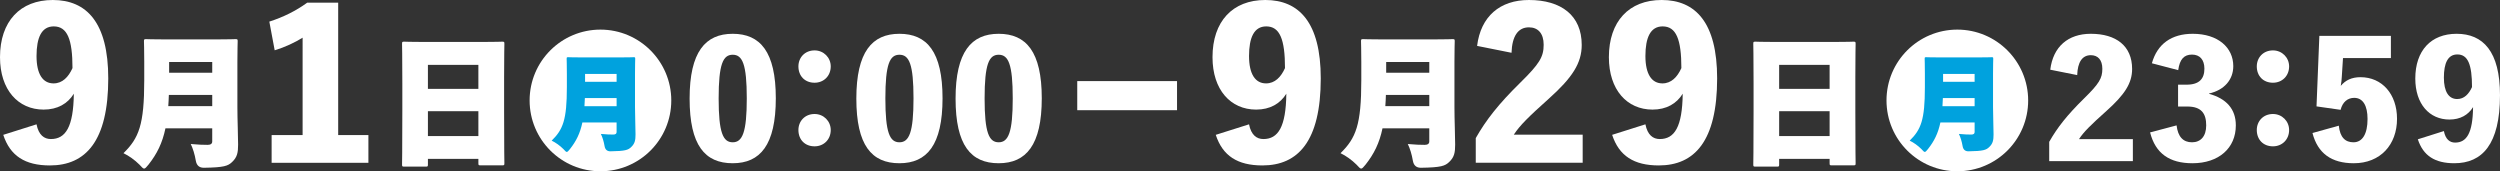 <?xml version="1.0" encoding="UTF-8"?><svg id="_レイヤー_2" xmlns="http://www.w3.org/2000/svg" viewBox="0 0 601.329 41.196"><rect x="0" y="0" width="601.329" height="41.196" fill="#333333" stroke="none"/><defs><style>.cls-1{fill:#00a2de;}.cls-2{fill:#fff;}</style></defs><g id="design"><path class="cls-2" d="M8.787,29.903c.506,2.576,1.84,3.542,3.45,3.542,3.542,0,5.429-2.898,5.521-10.903-1.472,2.392-3.91,3.818-7.269,3.818C4.371,26.361,0,21.622,0,13.756,0,5.153,4.831,0,12.697,0c8.143,0,13.342,5.428,13.342,18.862,0,15.136-5.475,20.932-14.032,20.932-5.98,0-9.569-2.3-11.225-7.361l8.005-2.53ZM12.927,6.349c-2.944,0-4.14,2.714-4.14,7.131,0,4.37,1.518,6.579,4.094,6.579,2.116,0,3.588-1.518,4.555-3.681,0-6.901-1.242-10.029-4.509-10.029Z"/><path class="cls-2" d="M39.796,30.863c-.748,3.57-2.04,6.154-4.08,8.737-.51.612-.782.952-1.054.952s-.544-.34-1.122-.952c-1.122-1.122-2.55-2.142-3.842-2.754,3.706-3.637,4.998-6.799,4.998-17.542v-4.419c0-2.89-.068-4.658-.068-4.93,0-.51.034-.544.544-.544.272,0,1.428.068,4.624.068h12.205c3.196,0,4.352-.068,4.624-.068.51,0,.544.034.544.544,0,.238-.068,2.04-.068,4.93v10.879c0,3.094.17,6.799.17,9.009,0,1.904-.204,3.026-1.428,4.182-.986.952-1.938,1.326-6.766,1.394q-1.666.034-1.972-1.666c-.272-1.598-.714-2.992-1.224-4.046,1.87.17,3.025.204,4.079.204.748,0,1.088-.306,1.088-.816v-3.162h-11.252ZM51.049,25.525v-2.686h-10.437c-.034.952-.068,1.836-.136,2.686h10.573ZM51.049,14.918h-10.369v2.584h10.369v-2.584Z"/><path class="cls-2" d="M81.345,32.48h7.269v6.671h-23.279v-6.671h7.453V9.063c-1.84,1.15-4.279,2.3-6.717,3.036l-1.288-6.901c3.312-1.058,6.395-2.576,9.109-4.554h7.453v31.836Z"/><path class="cls-2" d="M102.928,39.532c0,.51-.034.544-.544.544h-5.134c-.51,0-.544-.034-.544-.544,0-.272.068-2.788.068-12.885v-6.595c0-6.629-.068-9.213-.068-9.485,0-.51.034-.544.544-.544.272,0,1.428.068,4.658.068h14.21c3.229,0,4.386-.068,4.658-.068.51,0,.544.034.544.544,0,.238-.068,2.822-.068,8.159v7.819c0,9.927.068,12.443.068,12.681,0,.51-.034.544-.544.544h-5.167c-.51,0-.544-.034-.544-.544v-1.02h-12.137v1.326ZM115.064,15.598h-12.137v5.779h12.137v-5.779ZM102.928,32.733h12.137v-5.983h-12.137v5.983Z"/><path class="cls-2" d="M161.464,24.159c0,9.438-7.639,17.037-17.037,17.037s-17.037-7.599-17.037-17.037,7.639-17.037,17.037-17.037,17.037,7.639,17.037,17.037Z"/><path class="cls-2" d="M186.607,23.642c0,11.231-3.744,15.622-10.367,15.622-6.695,0-10.367-4.319-10.367-15.55s3.779-15.586,10.367-15.586c6.623,0,10.367,4.319,10.367,15.514ZM172.857,23.678c0,8.207,1.044,10.547,3.384,10.547s3.383-2.412,3.383-10.547c0-8.243-1.043-10.511-3.383-10.511s-3.384,2.268-3.384,10.511Z"/><path class="cls-2" d="M199.819,15.975c0,2.304-1.692,3.924-3.888,3.924-2.339,0-3.887-1.62-3.887-3.924,0-2.124,1.548-3.852,3.887-3.852,2.196,0,3.888,1.728,3.888,3.852ZM199.819,31.273c0,2.304-1.692,3.924-3.888,3.924-2.339,0-3.887-1.62-3.887-3.924,0-2.124,1.548-3.852,3.887-3.852,2.196,0,3.888,1.728,3.888,3.852Z"/><path class="cls-2" d="M226.711,23.642c0,11.231-3.744,15.622-10.367,15.622-6.695,0-10.367-4.319-10.367-15.55s3.779-15.586,10.367-15.586c6.623,0,10.367,4.319,10.367,15.514ZM212.96,23.678c0,8.207,1.044,10.547,3.384,10.547s3.383-2.412,3.383-10.547c0-8.243-1.043-10.511-3.383-10.511s-3.384,2.268-3.384,10.511Z"/><path class="cls-2" d="M250.579,23.642c0,11.231-3.744,15.622-10.367,15.622-6.695,0-10.367-4.319-10.367-15.55s3.779-15.586,10.367-15.586c6.623,0,10.367,4.319,10.367,15.514ZM236.829,23.678c0,8.207,1.044,10.547,3.384,10.547s3.383-2.412,3.383-10.547c0-8.243-1.043-10.511-3.383-10.511s-3.384,2.268-3.384,10.511Z"/><path class="cls-1" d="M140.081,29.455c-.547,2.612-1.492,4.502-2.984,6.392-.373.448-.572.696-.771.696s-.398-.249-.821-.696c-.821-.821-1.865-1.567-2.811-2.015,2.711-2.661,3.656-4.974,3.656-12.834v-3.233c0-2.114-.05-3.407-.05-3.606,0-.373.025-.398.398-.398.199,0,1.044.05,3.382.05h8.929c2.338,0,3.184-.05,3.382-.05.374,0,.398.025.398.398,0,.174-.05,1.492-.05,3.606v7.959c0,2.263.124,4.974.124,6.591,0,1.393-.149,2.213-1.044,3.059-.721.697-1.417.97-4.95,1.02q-1.219.025-1.442-1.219c-.199-1.169-.522-2.189-.896-2.96,1.368.124,2.214.149,2.985.149.547,0,.796-.224.796-.597v-2.313h-8.233ZM148.314,25.551v-1.965h-7.636c-.025.697-.05,1.343-.1,1.965h7.735ZM148.314,17.79h-7.586v1.89h7.586v-1.89Z"/><path class="cls-2" d="M300.432,29.903c.506,2.576,1.84,3.542,3.45,3.542,3.542,0,5.429-2.898,5.521-10.903-1.473,2.392-3.91,3.818-7.269,3.818-6.119,0-10.489-4.739-10.489-12.605,0-8.603,4.83-13.756,12.697-13.756,8.143,0,13.342,5.428,13.342,18.862,0,15.136-5.475,20.932-14.032,20.932-5.98,0-9.568-2.3-11.225-7.361l8.005-2.53ZM304.572,6.349c-2.944,0-4.14,2.714-4.14,7.131,0,4.37,1.518,6.579,4.094,6.579,2.116,0,3.589-1.518,4.555-3.681,0-6.901-1.242-10.029-4.509-10.029Z"/><path class="cls-2" d="M332.536,30.863c-.748,3.57-2.04,6.154-4.079,8.737-.511.612-.782.952-1.055.952s-.544-.34-1.121-.952c-1.122-1.122-2.55-2.142-3.842-2.754,3.705-3.637,4.997-6.799,4.997-17.542v-4.419c0-2.89-.067-4.658-.067-4.93,0-.51.033-.544.544-.544.271,0,1.428.068,4.623.068h12.205c3.195,0,4.352-.068,4.623-.068.51,0,.544.034.544.544,0,.238-.067,2.04-.067,4.93v10.879c0,3.094.17,6.799.17,9.009,0,1.904-.204,3.026-1.428,4.182-.986.952-1.938,1.326-6.766,1.394q-1.666.034-1.972-1.666c-.272-1.598-.714-2.992-1.224-4.046,1.869.17,3.025.204,4.079.204.748,0,1.088-.306,1.088-.816v-3.162h-11.253ZM343.789,25.525v-2.686h-10.437c-.034.952-.068,1.836-.137,2.686h10.573ZM343.789,14.918h-10.369v2.584h10.369v-2.584Z"/><path class="cls-2" d="M355.289,11.041c.875-7.085,5.475-11.041,12.468-11.041,7.775,0,12.697,3.726,12.697,10.811,0,4.37-2.254,7.867-7.913,12.927-4.83,4.325-6.992,6.441-8.419,8.649h16.562v6.763h-25.717v-5.935c2.484-4.371,5.475-8.189,10.719-13.342,4.646-4.555,5.613-6.211,5.613-9.109,0-2.76-1.381-4.187-3.543-4.187-2.622,0-4.049,2.116-4.187,6.119l-8.281-1.656Z"/><path class="cls-2" d="M395.774,29.903c.506,2.576,1.841,3.542,3.45,3.542,3.543,0,5.429-2.898,5.521-10.903-1.472,2.392-3.91,3.818-7.269,3.818-6.118,0-10.489-4.739-10.489-12.605,0-8.603,4.831-13.756,12.697-13.756,8.144,0,13.342,5.428,13.342,18.862,0,15.136-5.475,20.932-14.031,20.932-5.98,0-9.569-2.3-11.226-7.361l8.005-2.53ZM399.915,6.349c-2.944,0-4.141,2.714-4.141,7.131,0,4.37,1.519,6.579,4.095,6.579,2.116,0,3.588-1.518,4.555-3.681,0-6.901-1.242-10.029-4.509-10.029Z"/><path class="cls-2" d="M427.942,39.532c0,.51-.034.544-.544.544h-5.134c-.51,0-.544-.034-.544-.544,0-.272.068-2.788.068-12.885v-6.595c0-6.629-.068-9.213-.068-9.485,0-.51.034-.544.544-.544.272,0,1.429.068,4.658.068h14.21c3.23,0,4.386-.068,4.658-.068.51,0,.544.034.544.544,0,.238-.068,2.822-.068,8.159v7.819c0,9.927.068,12.443.068,12.681,0,.51-.034.544-.544.544h-5.168c-.51,0-.544-.034-.544-.544v-1.02h-12.137v1.326ZM440.079,15.598h-12.137v5.779h12.137v-5.779ZM427.942,32.733h12.137v-5.983h-12.137v5.983Z"/><path class="cls-2" d="M487.838,24.159c0,9.438-7.639,17.037-17.037,17.037s-17.037-7.599-17.037-17.037,7.639-17.037,17.037-17.037,17.037,7.639,17.037,17.037Z"/><path class="cls-2" d="M493.152,16.767c.685-5.543,4.283-8.639,9.755-8.639,6.083,0,9.935,2.916,9.935,8.459,0,3.419-1.764,6.155-6.191,10.115-3.779,3.384-5.471,5.04-6.587,6.767h12.959v5.291h-20.122v-4.643c1.944-3.42,4.283-6.407,8.387-10.439,3.636-3.564,4.392-4.859,4.392-7.127,0-2.16-1.08-3.276-2.771-3.276-2.052,0-3.168,1.656-3.275,4.788l-6.479-1.296Z"/><path class="cls-2" d="M517.596,15.219c1.296-4.644,4.715-7.091,9.826-7.091,6.084,0,9.755,3.312,9.755,7.775,0,3.312-2.231,5.795-5.831,6.587v.072c4.176,1.152,6.443,3.672,6.443,7.595,0,5.471-4.104,9.107-10.438,9.107-5.508,0-8.892-2.34-10.187-7.415l6.371-1.692c.323,2.772,1.619,4.068,3.707,4.068s3.42-1.44,3.42-4.068c0-2.808-1.116-4.535-4.535-4.535h-2.232v-5.255h2.052c3.096,0,4.283-1.476,4.283-3.852,0-2.16-1.115-3.384-2.987-3.384-1.907,0-2.951,1.116-3.312,3.743l-6.335-1.656Z"/><path class="cls-2" d="M550.605,15.975c0,2.304-1.692,3.924-3.888,3.924-2.34,0-3.888-1.62-3.888-3.924,0-2.124,1.548-3.852,3.888-3.852,2.195,0,3.888,1.728,3.888,3.852ZM550.605,31.273c0,2.304-1.692,3.924-3.888,3.924-2.34,0-3.888-1.62-3.888-3.924,0-2.124,1.548-3.852,3.888-3.852,2.195,0,3.888,1.728,3.888,3.852Z"/><path class="cls-2" d="M575.085,13.959h-11.519l-.288,4.499c-.036.72-.108,1.44-.252,2.196,1.116-1.332,2.592-2.088,4.751-2.088,5.184,0,8.783,4.067,8.783,10.007,0,6.227-3.995,10.691-10.402,10.691-5.363,0-8.675-2.376-9.936-7.271l6.336-1.764c.288,2.808,1.548,3.996,3.527,3.996,2.16,0,3.384-2.016,3.384-5.615,0-3.204-1.116-5.075-3.204-5.075-1.584,0-2.808,1.008-3.275,2.88l-5.795-.828.684-16.954h17.206v5.327Z"/><path class="cls-2" d="M587.831,31.525c.396,2.016,1.439,2.772,2.699,2.772,2.772,0,4.248-2.268,4.319-8.531-1.151,1.872-3.06,2.988-5.687,2.988-4.788,0-8.207-3.708-8.207-9.863,0-6.731,3.779-10.763,9.935-10.763,6.371,0,10.438,4.247,10.438,14.758,0,11.843-4.283,16.378-10.979,16.378-4.68,0-7.487-1.8-8.783-5.759l6.264-1.98ZM591.07,13.095c-2.304,0-3.239,2.124-3.239,5.579,0,3.419,1.188,5.147,3.203,5.147,1.656,0,2.808-1.188,3.563-2.88,0-5.399-.972-7.847-3.527-7.847Z"/><path class="cls-1" d="M466.726,29.455c-.547,2.612-1.492,4.502-2.984,6.392-.373.448-.572.696-.771.696s-.397-.249-.82-.696c-.821-.821-1.865-1.567-2.811-2.015,2.711-2.661,3.656-4.974,3.656-12.834v-3.233c0-2.114-.05-3.407-.05-3.606,0-.373.024-.398.397-.398.199,0,1.045.05,3.383.05h8.929c2.338,0,3.184-.05,3.383-.05.373,0,.398.025.398.398,0,.174-.05,1.492-.05,3.606v7.959c0,2.263.124,4.974.124,6.591,0,1.393-.149,2.213-1.045,3.059-.721.697-1.417.97-4.949,1.02q-1.219.025-1.442-1.219c-.199-1.169-.522-2.189-.896-2.96,1.368.124,2.214.149,2.984.149.547,0,.796-.224.796-.597v-2.313h-8.232ZM474.958,25.551v-1.965h-7.636c-.024.697-.05,1.343-.1,1.965h7.735ZM474.958,17.79h-7.586v1.89h7.586v-1.89Z"/><rect class="cls-2" x="259.113" y="19.507" width="24" height="7"/></g></svg>